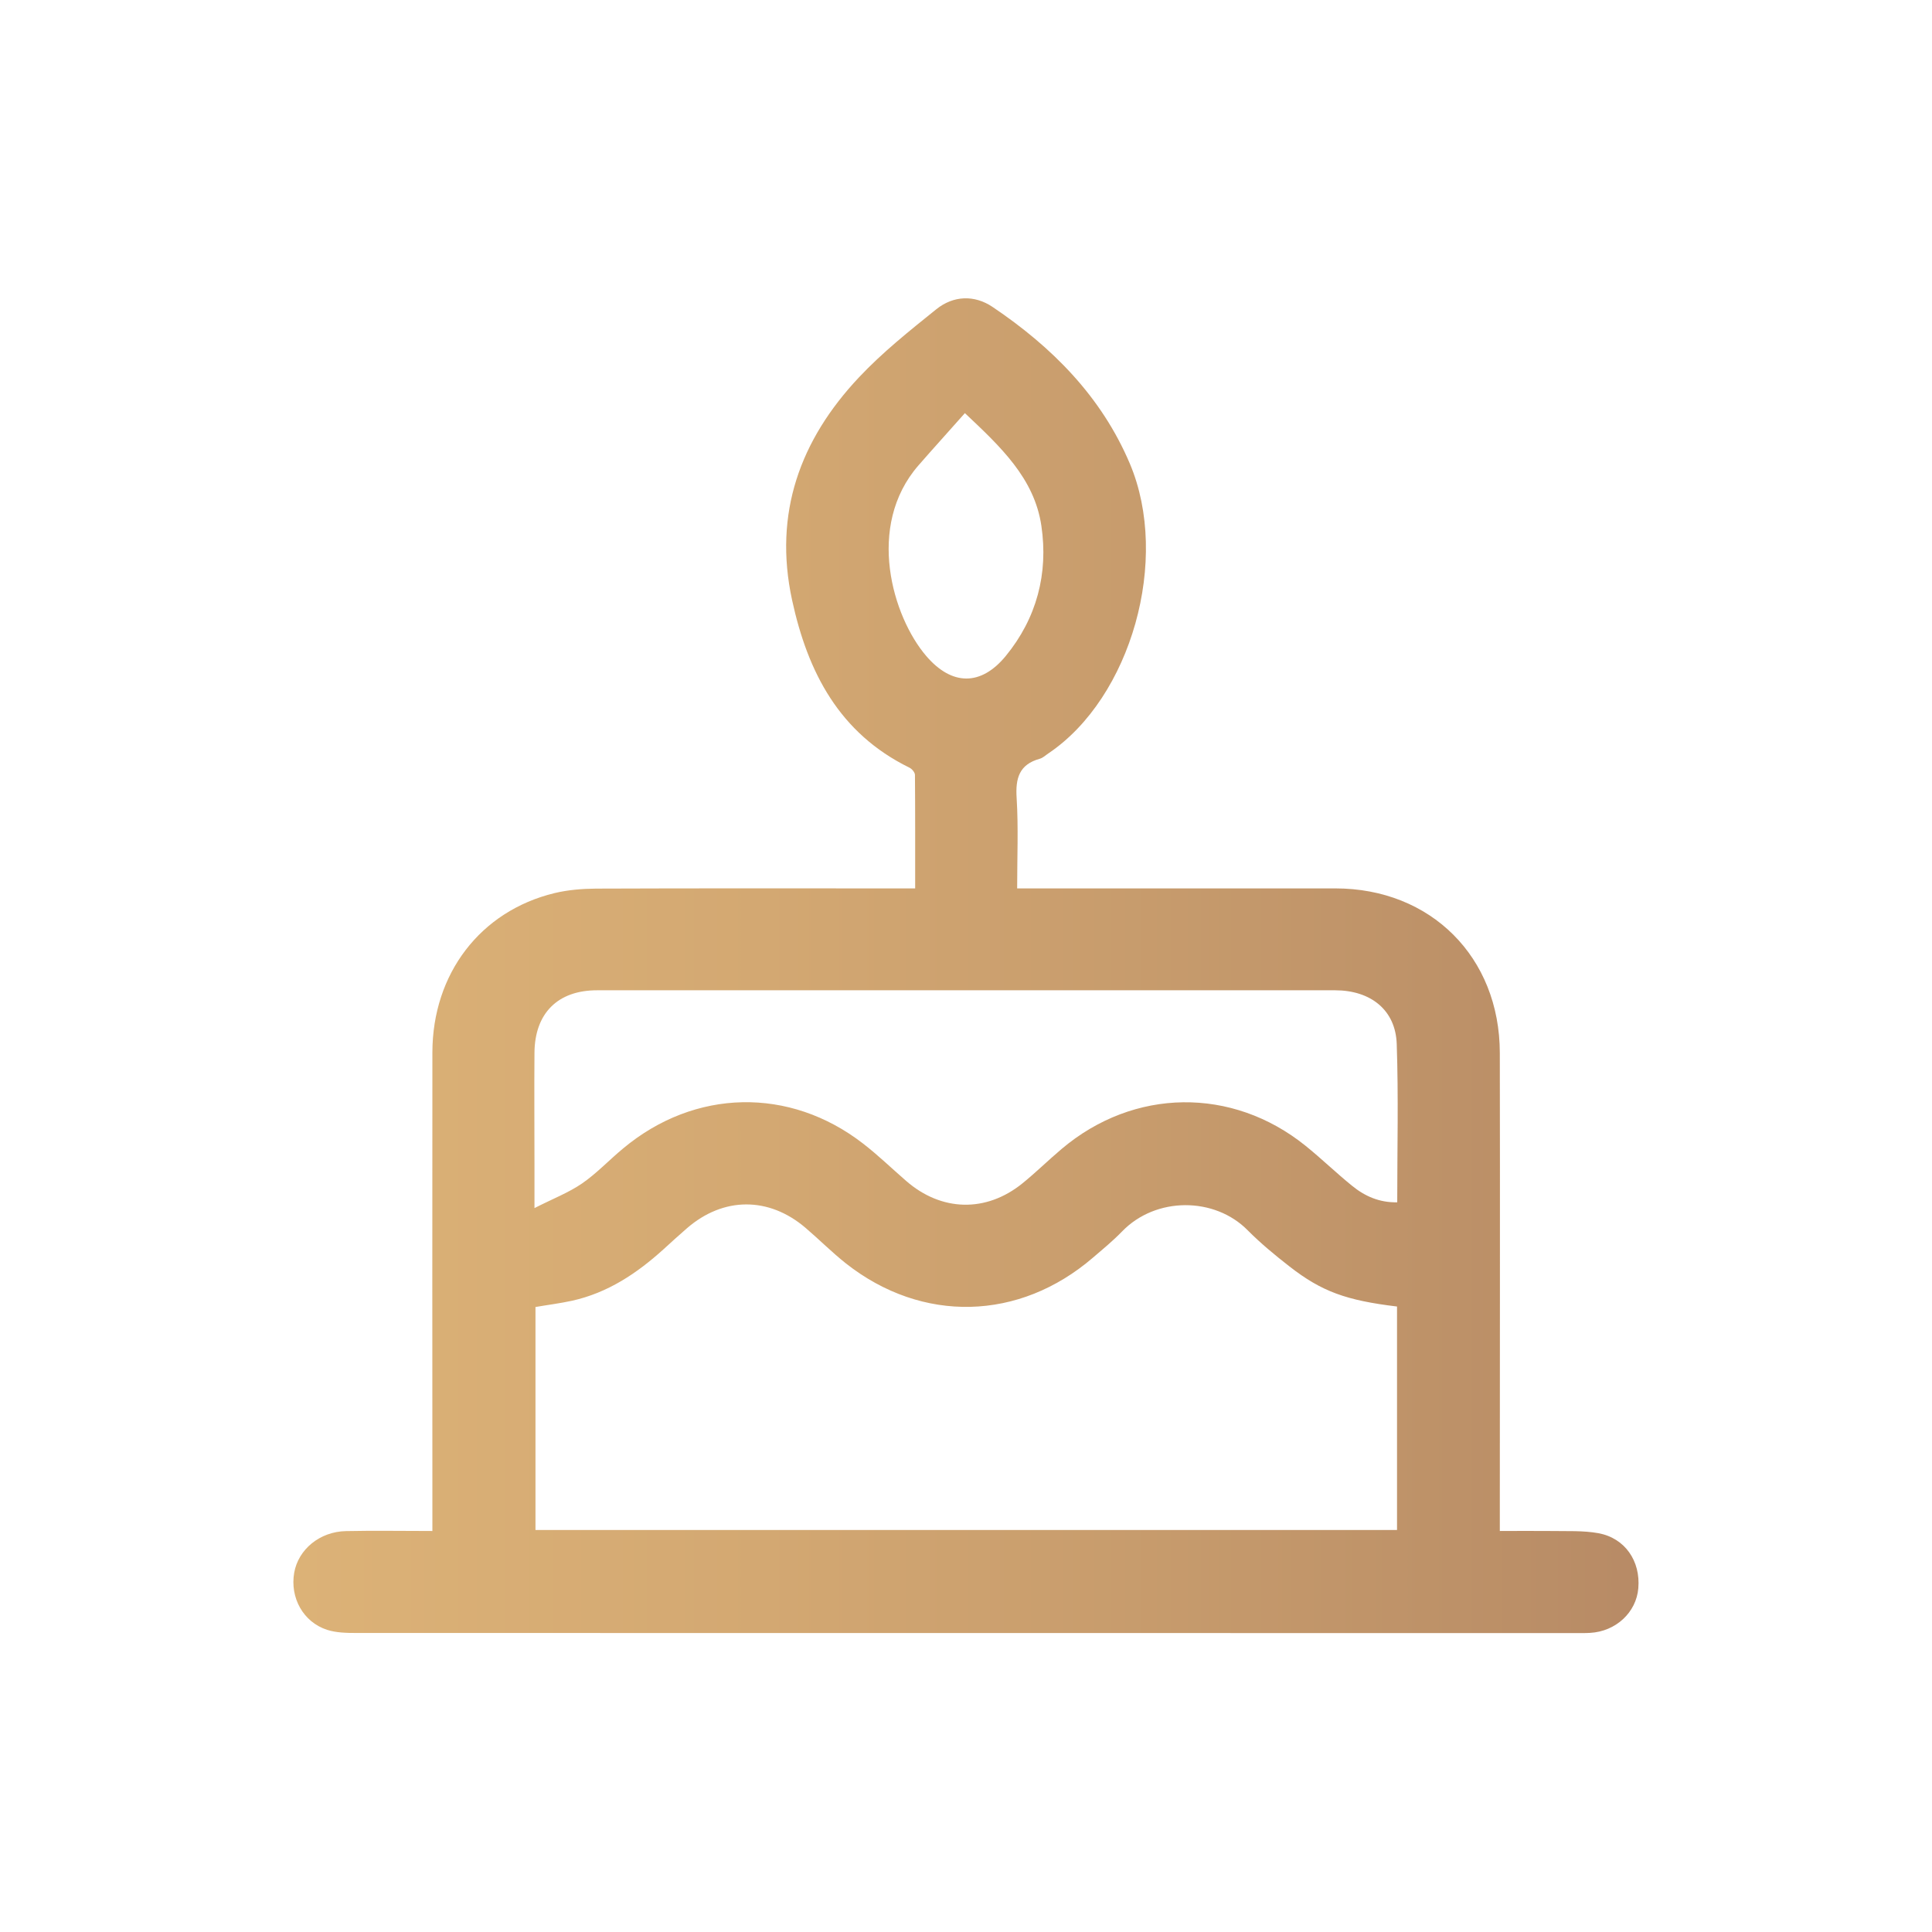 <?xml version="1.0" encoding="UTF-8"?>
<svg id="Calque_1" data-name="Calque 1" xmlns="http://www.w3.org/2000/svg" xmlns:xlink="http://www.w3.org/1999/xlink" viewBox="0 0 192.09 192.09">
  <defs>
    <style>
      .cls-1 {
        fill: url(#Dégradé_sans_nom_19);
        stroke-width: 0px;
      }
    </style>
    <linearGradient id="Dégradé_sans_nom_19" data-name="Dégradé sans nom 19" x1="29.17" y1="96.02" x2="162.92" y2="96.02" gradientUnits="userSpaceOnUse">
      <stop offset="0" stop-color="#dcb277"/>
      <stop offset=".35" stop-color="#d3a872"/>
      <stop offset=".91" stop-color="#bb8f67"/>
      <stop offset=".99" stop-color="#b88b66"/>
    </linearGradient>
  </defs>
  <path class="cls-1" d="M101.12,88.33h1.81c9.95,0,19.89,0,29.84,0,9.49,0,16.34,6.83,16.35,16.36.03,15.17,0,30.33,0,45.5v2.03c1.73,0,3.4-.02,5.06,0,1.59.03,3.2-.06,4.75.22,2.64.49,4.19,2.77,3.96,5.47-.2,2.41-2.24,4.3-4.8,4.44-.5.03-.99.02-1.49.02-40.38,0-80.76,0-121.14-.01-.98,0-2.02-.02-2.93-.31-2.38-.77-3.71-3.19-3.28-5.68.41-2.32,2.54-4.09,5.15-4.14,2.78-.06,5.56-.01,8.59-.01,0-.65,0-1.22,0-1.79,0-15.26-.02-30.53,0-45.79.01-7.83,4.77-14.05,12.13-15.84,1.33-.32,2.75-.44,4.13-.45,10-.04,19.99-.02,29.99-.02h1.75c0-3.85.01-7.57-.02-11.28,0-.25-.3-.61-.56-.73-6.96-3.42-10.1-9.47-11.66-16.67-1.86-8.62.8-15.91,6.65-22.13,2.33-2.48,5.04-4.64,7.7-6.78,1.7-1.36,3.78-1.44,5.59-.22,5.91,3.98,10.83,8.92,13.65,15.59,4.02,9.52.12,23.24-8.08,28.78-.29.19-.56.46-.88.55-2.05.57-2.43,1.94-2.3,3.91.18,2.92.05,5.85.05,8.99ZM138.89,129.9c-5.04-.61-7.47-1.48-10.68-3.98-1.45-1.13-2.88-2.31-4.17-3.61-3.27-3.31-9.11-3.36-12.48.13-.9.93-1.9,1.75-2.88,2.59-7.33,6.32-16.99,6.56-24.57.59-1.4-1.11-2.67-2.39-4.03-3.55-3.65-3.11-8.16-3.09-11.78.05-.79.68-1.56,1.39-2.33,2.09-2.65,2.4-5.56,4.34-9.11,5.12-1.19.26-2.41.41-3.62.62v22.17h85.66v-22.22ZM53.15,120.11c1.83-.93,3.39-1.53,4.73-2.45,1.46-1.01,2.7-2.34,4.08-3.48,7.12-5.94,16.55-6.14,23.85-.48,1.49,1.15,2.85,2.47,4.28,3.71,3.51,3.06,7.95,3.17,11.56.25,1.35-1.09,2.59-2.32,3.92-3.44,7.17-6.05,16.93-6.18,24.22-.31,1.59,1.28,3.05,2.7,4.63,3.98,1.27,1.04,2.73,1.69,4.5,1.65,0-5.31.13-10.53-.05-15.74-.11-3.37-2.58-5.34-6.13-5.34-24.46,0-48.92,0-73.38,0-3.9,0-6.19,2.28-6.22,6.21-.03,3.68,0,7.36,0,11.04,0,1.27,0,2.55,0,4.4ZM95.94,41.07c-1.61,1.82-3.13,3.49-4.62,5.2-5.27,6.05-2.56,15.07.77,18.95,2.54,2.97,5.44,3.01,7.91,0,3.08-3.76,4.24-8.2,3.54-12.94-.7-4.74-4.07-7.87-7.6-11.2Z"/>
</svg>